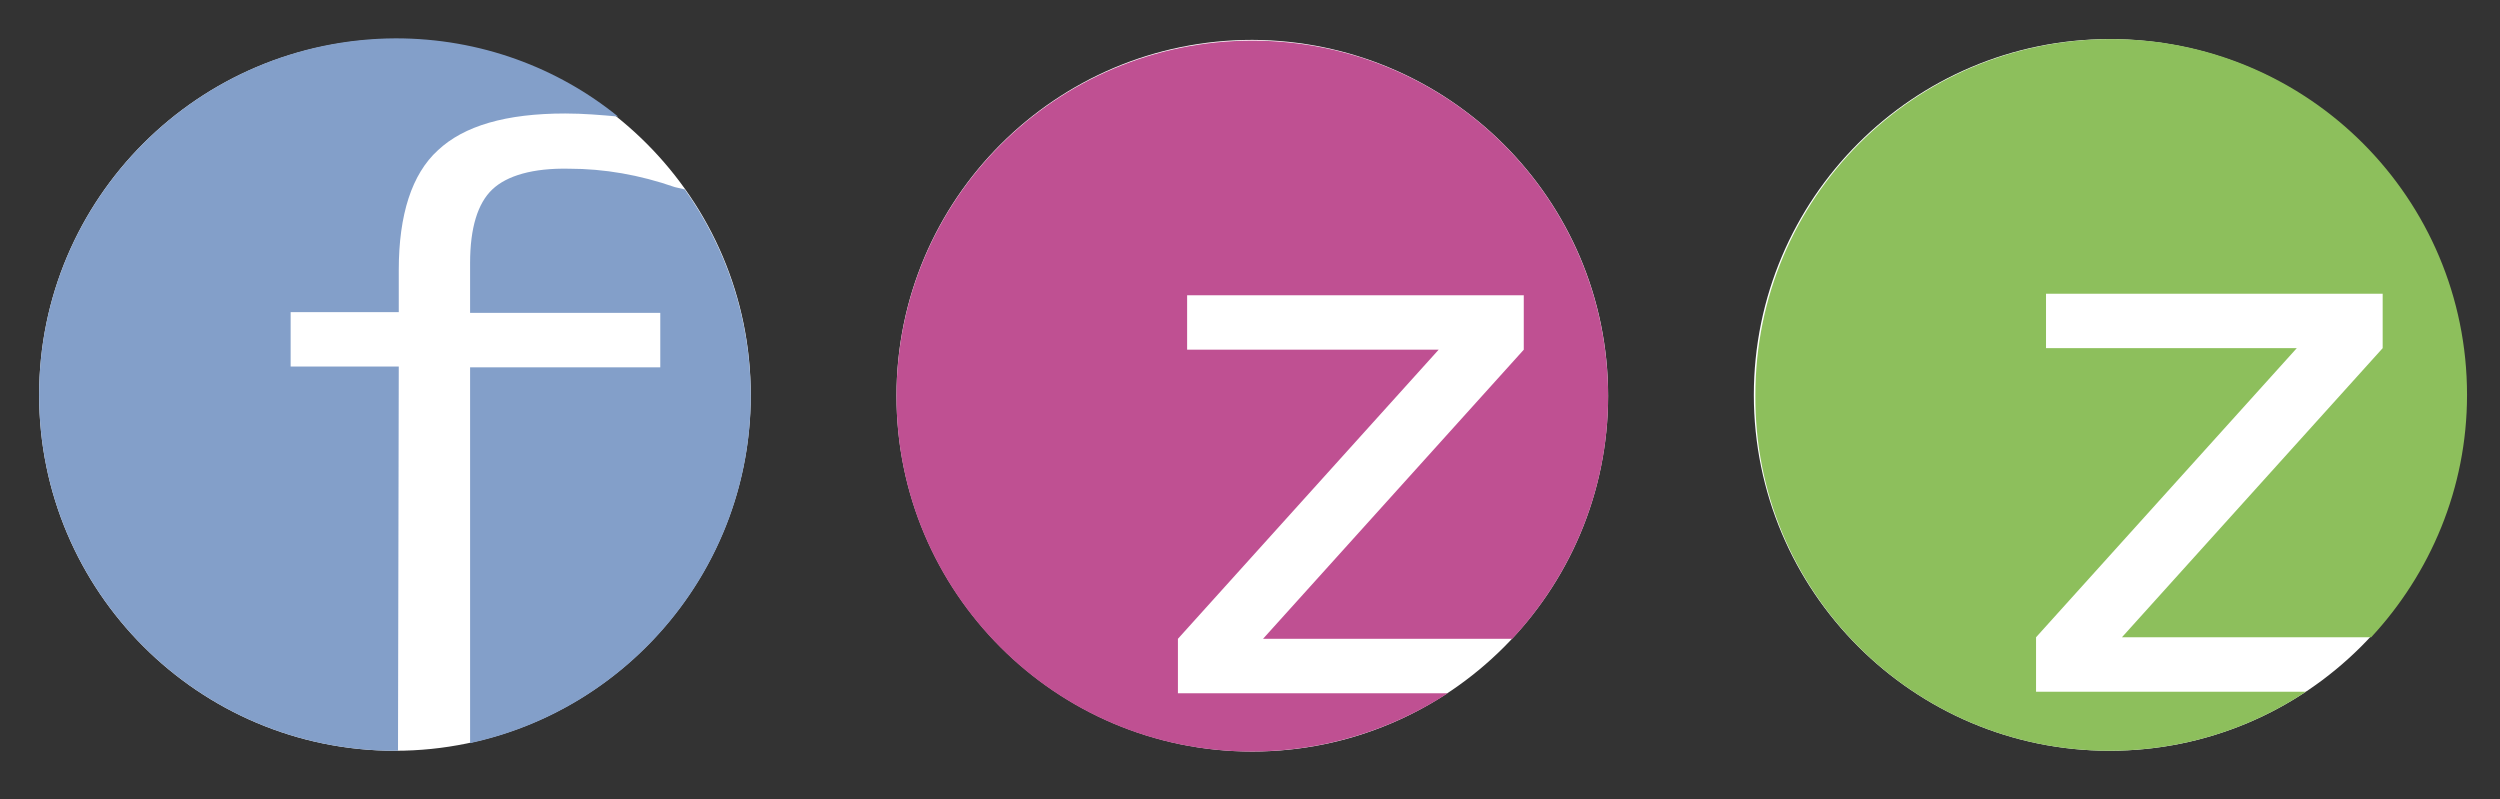 <?xml version="1.0" encoding="utf-8"?>
<!-- Generator: Adobe Illustrator 23.0.6, SVG Export Plug-In . SVG Version: 6.00 Build 0)  -->
<svg version="1.1" id="Ebene_1" xmlns="http://www.w3.org/2000/svg" xmlns:xlink="http://www.w3.org/1999/xlink" x="0px" y="0px"
	 viewBox="0 0 326 104.2" style="enable-background:new 0 0 326 104.2;" xml:space="preserve">
<rect x="0" y="0" width="326" height="104.2" fill="#333333" stroke="none"/>
<style type="text/css">
	.st0{fill-rule:evenodd;clip-rule:evenodd;fill:#FFFFFF;}
	.st1{fill-rule:evenodd;clip-rule:evenodd;fill:#BF5092;}
	.st2{fill-rule:evenodd;clip-rule:evenodd;fill:#8DBF5C;}
	.st3{fill-rule:evenodd;clip-rule:evenodd;fill:#839FC9;}
</style>
<path class="st0" d="M321.5,51.5c0,25.6-20.8,46.4-46.4,46.4c-25.6,0-46.4-20.8-46.4-46.4c0-25.6,20.8-46.4,46.4-46.4
	C300.8,5.1,321.5,25.9,321.5,51.5z"/>
<path class="st0" d="M209.7,51.6c0,25.6-20.8,46.4-46.4,46.4c-25.6,0-46.4-20.8-46.4-46.4c0-25.6,20.8-46.4,46.4-46.4
	C188.9,5.3,209.7,26,209.7,51.6z"/>
<path class="st0" d="M97.9,51.5c0,25.6-20.8,46.4-46.4,46.4S5.1,77.1,5.1,51.5c0-25.6,20.8-46.4,46.4-46.4S97.9,25.9,97.9,51.5z"/>
<g>
	<path class="st1" d="M163.2,98c9.4,0,18.2-2.8,25.6-7.6l-35.2,0l0-7.1l34-37.7l-32.8,0l0-7.1l43.9,0l0,7.1l-34,37.7l32.5,0
		c7.7-8.3,12.5-19.4,12.5-31.6c0-25.6-20.7-46.4-46.4-46.4c-25.6,0-46.4,20.7-46.4,46.4C116.9,77.2,137.6,98,163.2,98z"/>
</g>
<path class="st2" d="M275.1,97.9c9.4,0,18.2-2.8,25.6-7.7l-35.2,0v-7.1l34-37.7l-32.7,0l0-7.1l43.9,0l0,7.1l-34,37.7l32.5,0
	c7.7-8.3,12.5-19.4,12.5-31.6c0-25.6-20.7-46.4-46.4-46.4c-25.6,0-46.4,20.7-46.4,46.4C228.7,77.1,249.5,97.9,275.1,97.9z"/>
<g>
	<path class="st3" d="M64.2,24.7c-1.9,1.8-2.9,5-2.9,9.6l0,6.5l24.8,0v7.1l-24.8,0l0,49c20.9-4.5,36.6-23.1,36.6-45.3
		c0-10-3.2-19.3-8.6-26.9c-0.4-0.1-0.9-0.2-1.3-0.3c-4.6-1.6-9.2-2.4-13.8-2.4C69.5,21.9,66.1,22.9,64.2,24.7z"/>
	<path class="st3" d="M51.5,97.9h0.4l0.1-50.1l-14.1,0v-7.1l14.1,0v-5.5c0-7.2,1.7-12.5,5.1-15.6c3.4-3.2,8.9-4.8,16.6-4.8
		c2.4,0,4.7,0.2,6.9,0.4c-7.9-6.4-18-10.2-29-10.2C25.9,5.1,5.1,25.9,5.1,51.5C5.1,77.1,25.9,97.9,51.5,97.9z"/>
</g>
</svg>
